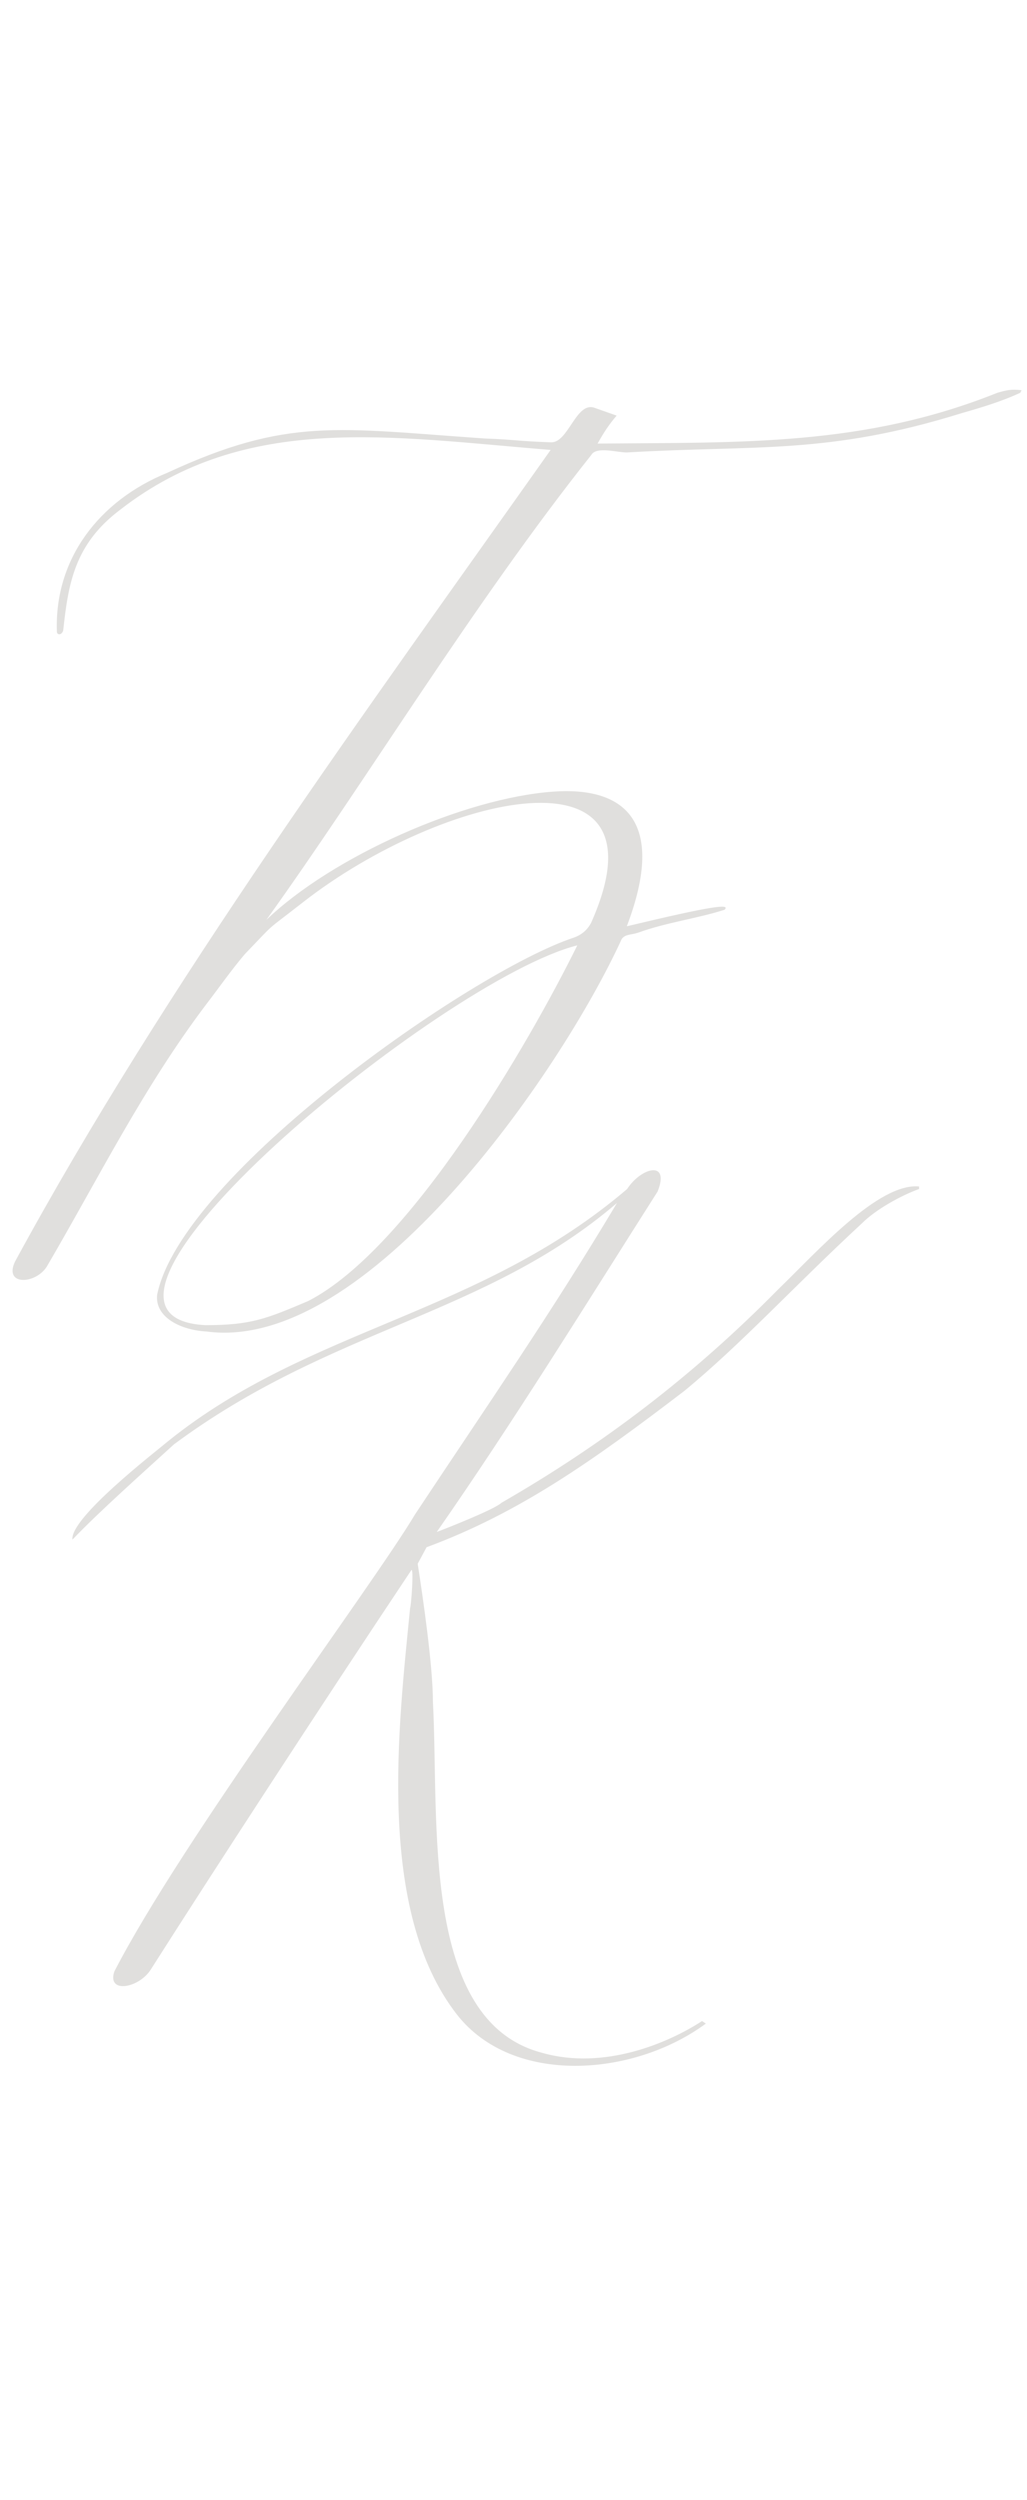 <?xml version="1.0" encoding="UTF-8"?> <svg xmlns="http://www.w3.org/2000/svg" width="178" height="433" viewBox="0 0 178 433" fill="none"> <path d="M125.579 157.56C120.739 159.1 115.459 159.76 110.619 161.52C109.299 161.96 108.419 161.74 107.759 162.62C97.199 185.72 63.539 234.34 35.819 230.6C31.419 230.38 26.799 228.18 27.239 224.22C31.419 203.54 81.579 168.34 99.399 162.4C100.719 161.96 101.819 161.08 102.479 159.76C116.559 128.08 76.519 137.54 52.539 156.24C45.499 161.74 48.139 159.32 42.419 165.26C39.999 168.12 38.019 170.98 35.819 173.84C24.819 188.36 17.119 203.98 8.099 219.38C6.119 222.46 0.619 222.68 2.599 218.5C28.779 170.32 63.539 123.02 95.439 77.92C67.939 75.72 42.639 71.32 20.859 88.26C12.939 94.2 11.839 101.02 10.959 109.16C10.739 110.04 9.859 110.04 9.859 109.38C9.419 96.84 17.119 86.72 28.999 81.88C49.899 72.2 58.479 74.18 83.999 75.94C89.719 76.16 89.279 76.38 95.439 76.6C98.519 76.82 99.839 69.34 103.139 70.66L106.879 71.98C105.559 73.52 104.679 74.84 103.579 76.82C128.879 76.6 149.779 77.26 172.879 68.02C174.419 67.58 175.299 67.36 177.059 67.58L176.839 68.02C173.539 69.56 169.799 70.66 166.719 71.54C143.399 78.8 131.079 77.04 108.639 78.36C106.879 78.36 103.359 77.26 102.479 78.8C82.019 104.54 63.539 135.12 46.159 159.32C57.599 148.32 80.479 138.2 95.879 137.1C107.979 136.22 115.679 141.94 108.639 160.42C123.379 156.9 126.679 156.46 125.579 157.56ZM100.059 163.72C76.519 169.66 5.679 227.96 35.599 229.5C43.519 229.5 46.159 228.4 53.419 225.32C71.019 216.3 91.699 180.66 100.059 163.72Z" fill="#E0DFDD"></path> <path d="M73.936 267.96L72.396 270.82C73.276 276.54 75.036 288.42 75.036 294.8C76.136 315.26 72.836 350.02 93.956 355.52C104.736 358.6 115.956 353.76 121.676 350.02L122.336 350.46C109.796 359.7 88.896 361.24 79.216 348.92C65.136 330.88 69.096 298.76 71.076 278.52C71.296 277.86 71.736 271.48 71.296 271.92C55.016 296.34 36.976 324.06 26.196 341C24.216 344.3 18.496 345.4 19.816 341.44C31.476 318.78 64.476 274.78 71.956 262.24C84.496 243.32 95.496 227.48 106.936 208.34C84.056 227.92 57.436 229.9 30.156 250.14C25.096 254.76 17.176 261.8 12.556 266.64C12.116 262.9 26.636 251.68 29.276 249.48C53.696 229.9 83.176 227.7 108.696 205.92C111.116 202.18 116.176 200.86 113.976 206.36C101.656 225.72 88.896 246.4 75.696 265.32C77.456 264.66 85.816 261.36 86.916 260.26C104.516 250.14 120.136 238.26 134.876 223.3C141.696 216.7 152.256 204.82 159.296 205.48V205.92C156.216 207.02 151.816 209.44 149.396 211.86C137.736 222.64 128.496 232.76 118.596 240.9C102.756 253 89.996 262.02 73.936 267.96Z" fill="#E0DFDD"></path> </svg> 